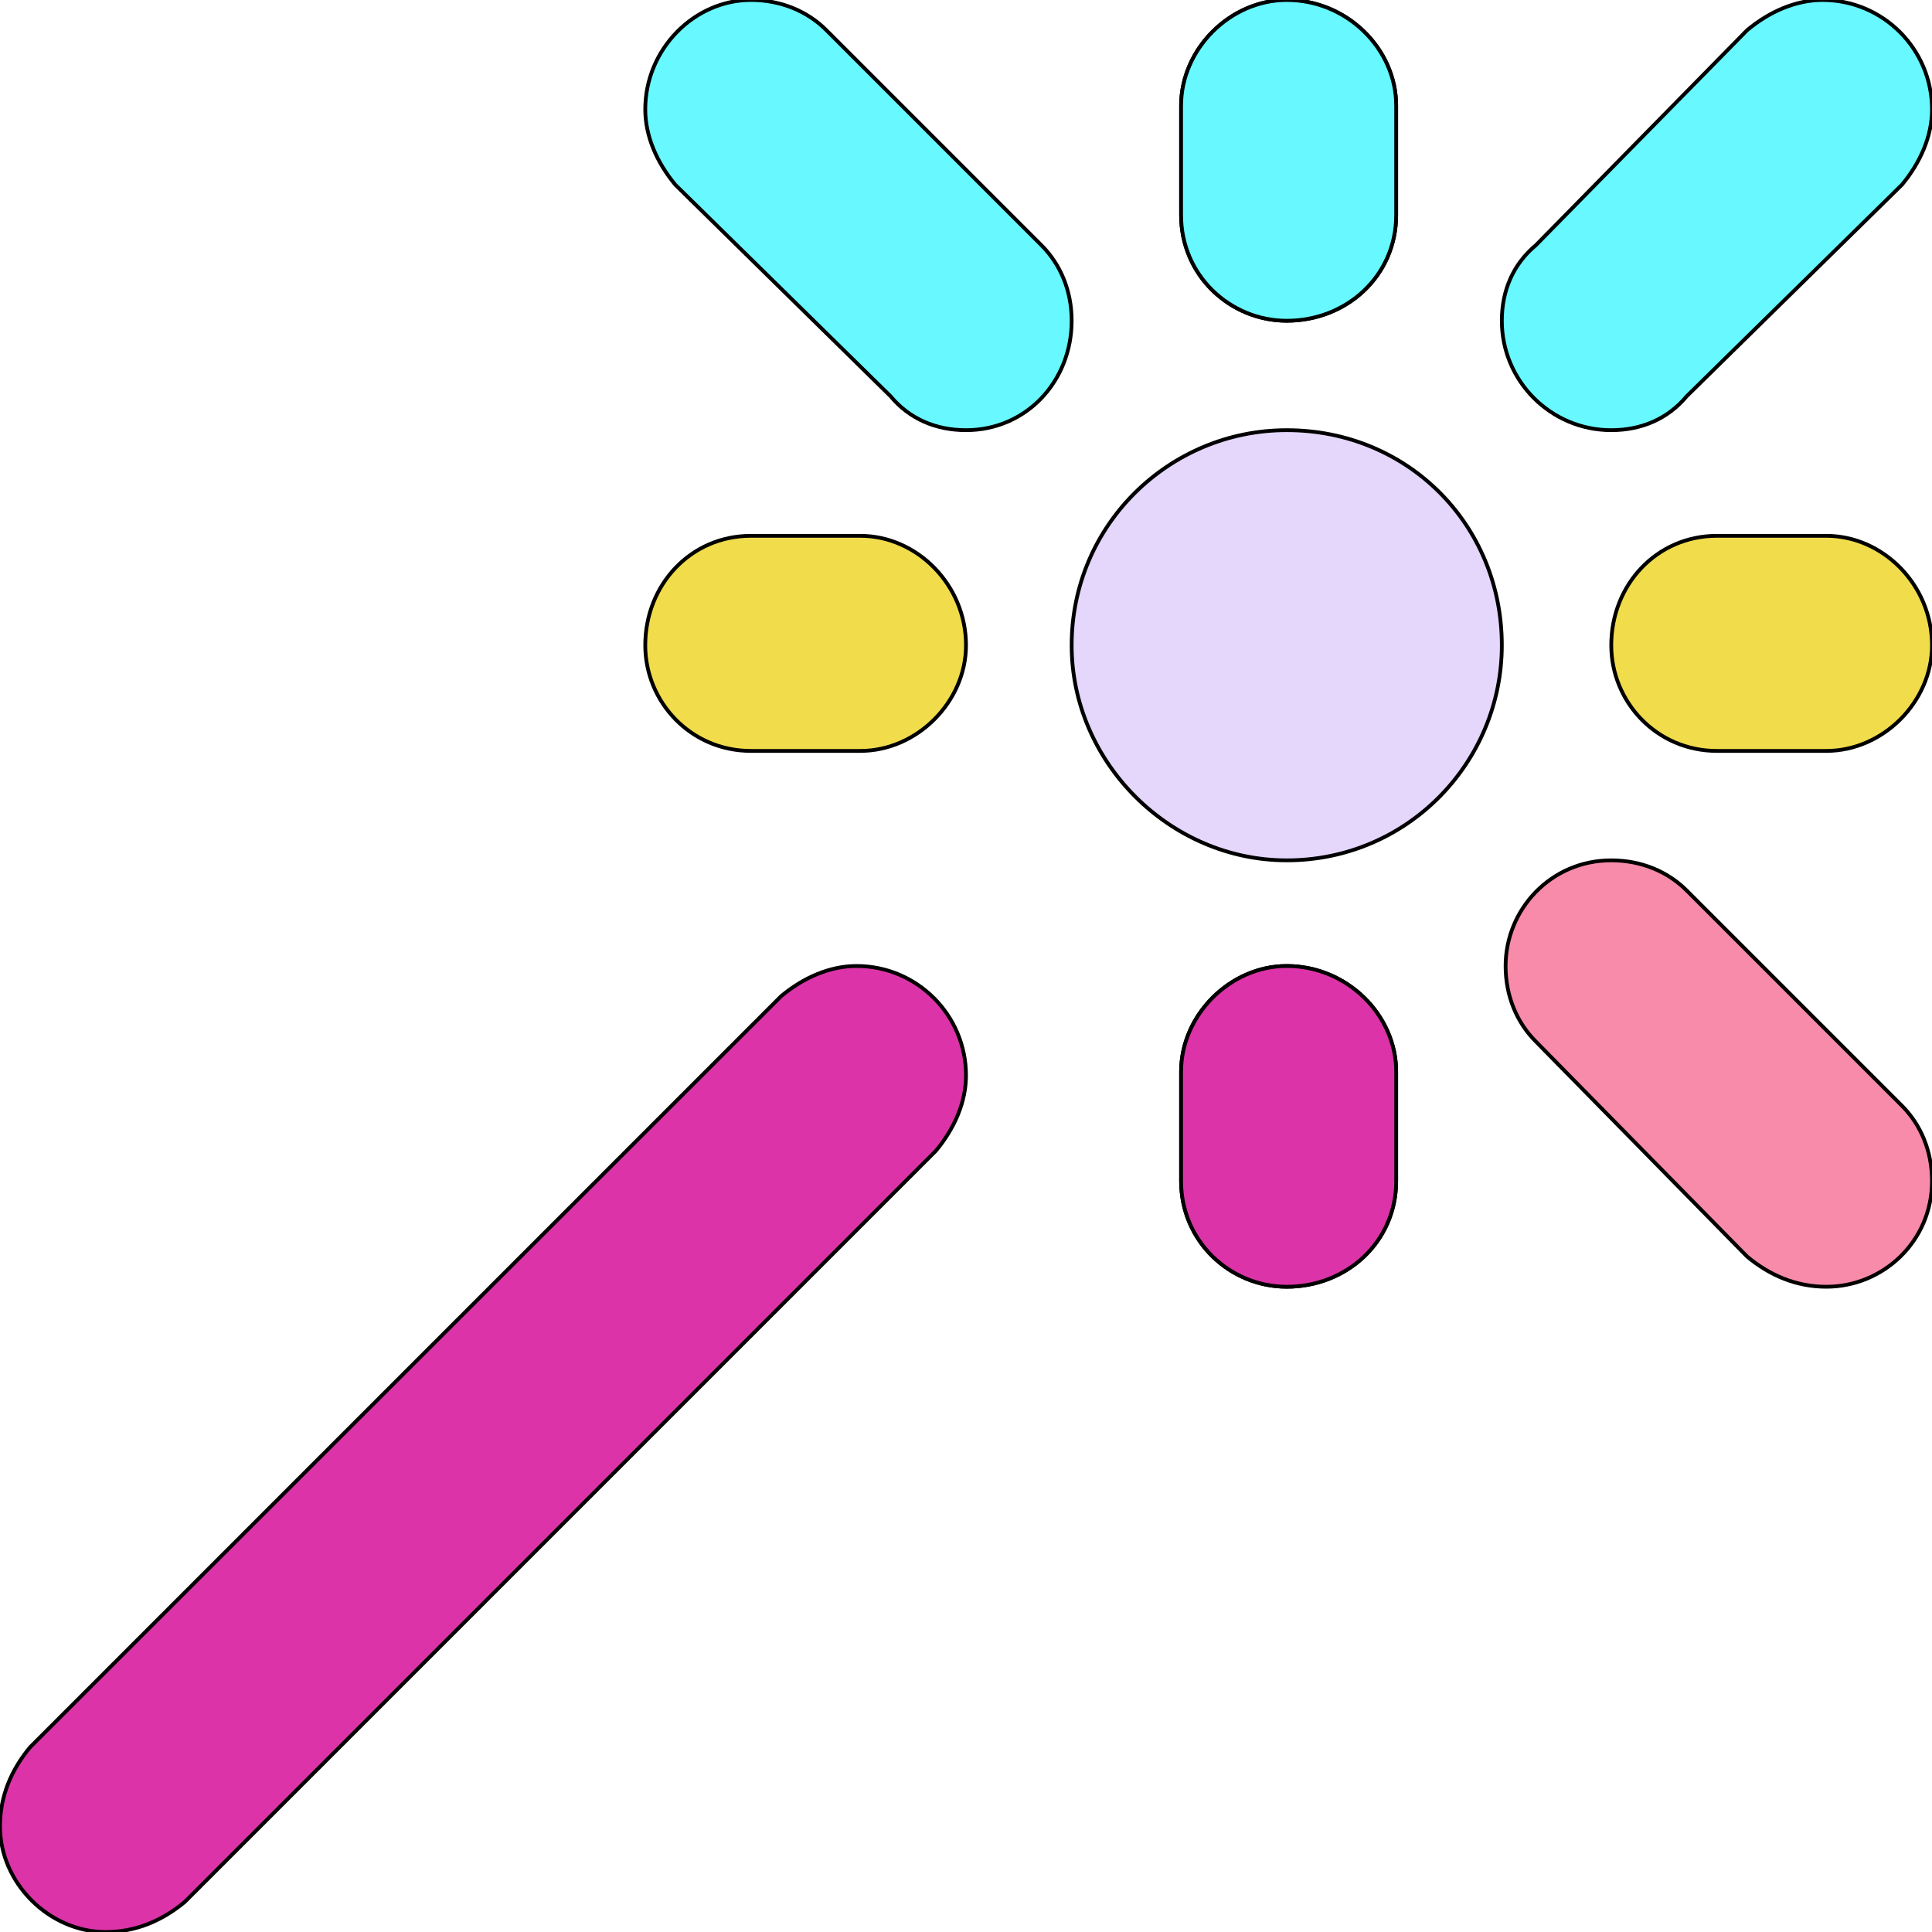 <svg id="th_bri_wizard-2" width="100%" height="100%" xmlns="http://www.w3.org/2000/svg" version="1.1" xmlns:xlink="http://www.w3.org/1999/xlink" xmlns:svgjs="http://svgjs.com/svgjs" preserveAspectRatio="xMidYMin slice" data-uid="bri_wizard-2" data-keyword="bri_wizard-2" viewBox="0 0 512 512" data-colors="[&quot;#e4d7fb&quot;,&quot;#00a1ff&quot;,&quot;#fffff8&quot;,&quot;#fda02c&quot;,&quot;#f78ba9&quot;,&quot;#bb9cfb&quot;,&quot;#fba4f4&quot;,&quot;#a50202&quot;,&quot;#646464&quot;,&quot;#057681&quot;,&quot;#fda02c&quot;,&quot;#a50202&quot;]"><path id="th_bri_wizard-2_0" d="M398 171C398 202 373 228 341 228C310 228 284 202 284 171C284 139 310 114 341 114C373 114 398 139 398 171Z " fill-rule="evenodd" fill="#e4d7fb" stroke-width="1" stroke="#000000"></path><path id="th_bri_wizard-2_1" d="M28 512C13 512 0 499 0 484C0 476 3 469 8 463L207 264C213 259 220 256 227 256C243 256 256 269 256 285C256 292 253 299 248 305L49 504C43 509 36 512 28 512Z " fill-rule="evenodd" fill="#dc34a8" stroke-width="1" stroke="#000000"></path><path id="th_bri_wizard-2_2" d="M427 114C411 114 398 101 398 85C398 77 401 70 407 65L463 8C469 3 476 0 483 0C499 0 512 13 512 29C512 36 509 43 504 49L447 105C442 111 435 114 427 114Z " fill-rule="evenodd" fill="#68f8ff" stroke-width="1" stroke="#000000"></path><path id="th_bri_wizard-2_9" d="M256 114C248 114 241 111 236 105L179 49C174 43 171 36 171 29C171 13 184 0 199 0C207 0 214 3 219 8L276 65C281 70 284 77 284 85C284 101 272 114 256 114Z " fill-rule="evenodd" fill="#68f8ff" stroke-width="1" stroke="#000000"></path><path id="th_bri_wizard-2_10" d="M484 341C476 341 469 338 463 333L407 276C402 271 399 264 399 256C399 241 411 228 427 228C435 228 442 231 447 236L504 293C509 298 512 305 512 313C512 329 499 341 484 341Z " fill-rule="evenodd" fill="#f78ba9" stroke-width="1" stroke="#000000"></path><path id="th_bri_wizard-2_3" d="M341 85C326 85 313 73 313 57L313 28C313 13 326 0 341 0C357 0 370 13 370 28L370 57C370 73 357 85 341 85Z " fill-rule="evenodd" fill="#68f8ff" stroke-width="1" stroke="#000000"></path><path id="th_bri_wizard-2_4" d="M341 341C326 341 313 329 313 313L313 284C313 269 326 256 341 256C357 256 370 269 370 284L370 313C370 329 357 341 341 341Z " fill-rule="evenodd" fill="#dc34a8" stroke-width="1" stroke="#000000"></path><path id="th_bri_wizard-2_5" d="M341 85C326 85 313 73 313 57L313 28C313 13 326 0 341 0C357 0 370 13 370 28L370 57C370 73 357 85 341 85Z " fill-rule="evenodd" fill="#68f8ff" stroke-width="1" stroke="#000000"></path><path id="th_bri_wizard-2_6" d="M341 341C326 341 313 329 313 313L313 284C313 269 326 256 341 256C357 256 370 269 370 284L370 313C370 329 357 341 341 341Z " fill-rule="evenodd" fill="#dc34a8" stroke-width="1" stroke="#000000"></path><path id="th_bri_wizard-2_7" d="M228 199L199 199C183 199 171 186 171 171C171 155 183 142 199 142L228 142C243 142 256 155 256 171C256 186 243 199 228 199Z " fill-rule="evenodd" fill="#f1dc4c" stroke-width="1" stroke="#000000"></path><path id="th_bri_wizard-2_8" d="M484 199L455 199C439 199 427 186 427 171C427 155 439 142 455 142L484 142C499 142 512 155 512 171C512 186 499 199 484 199Z " fill-rule="evenodd" fill="#f1dc4c" stroke-width="1" stroke="#000000"></path><defs id="SvgjsDefs6650" fill="#68f8ff"></defs></svg>